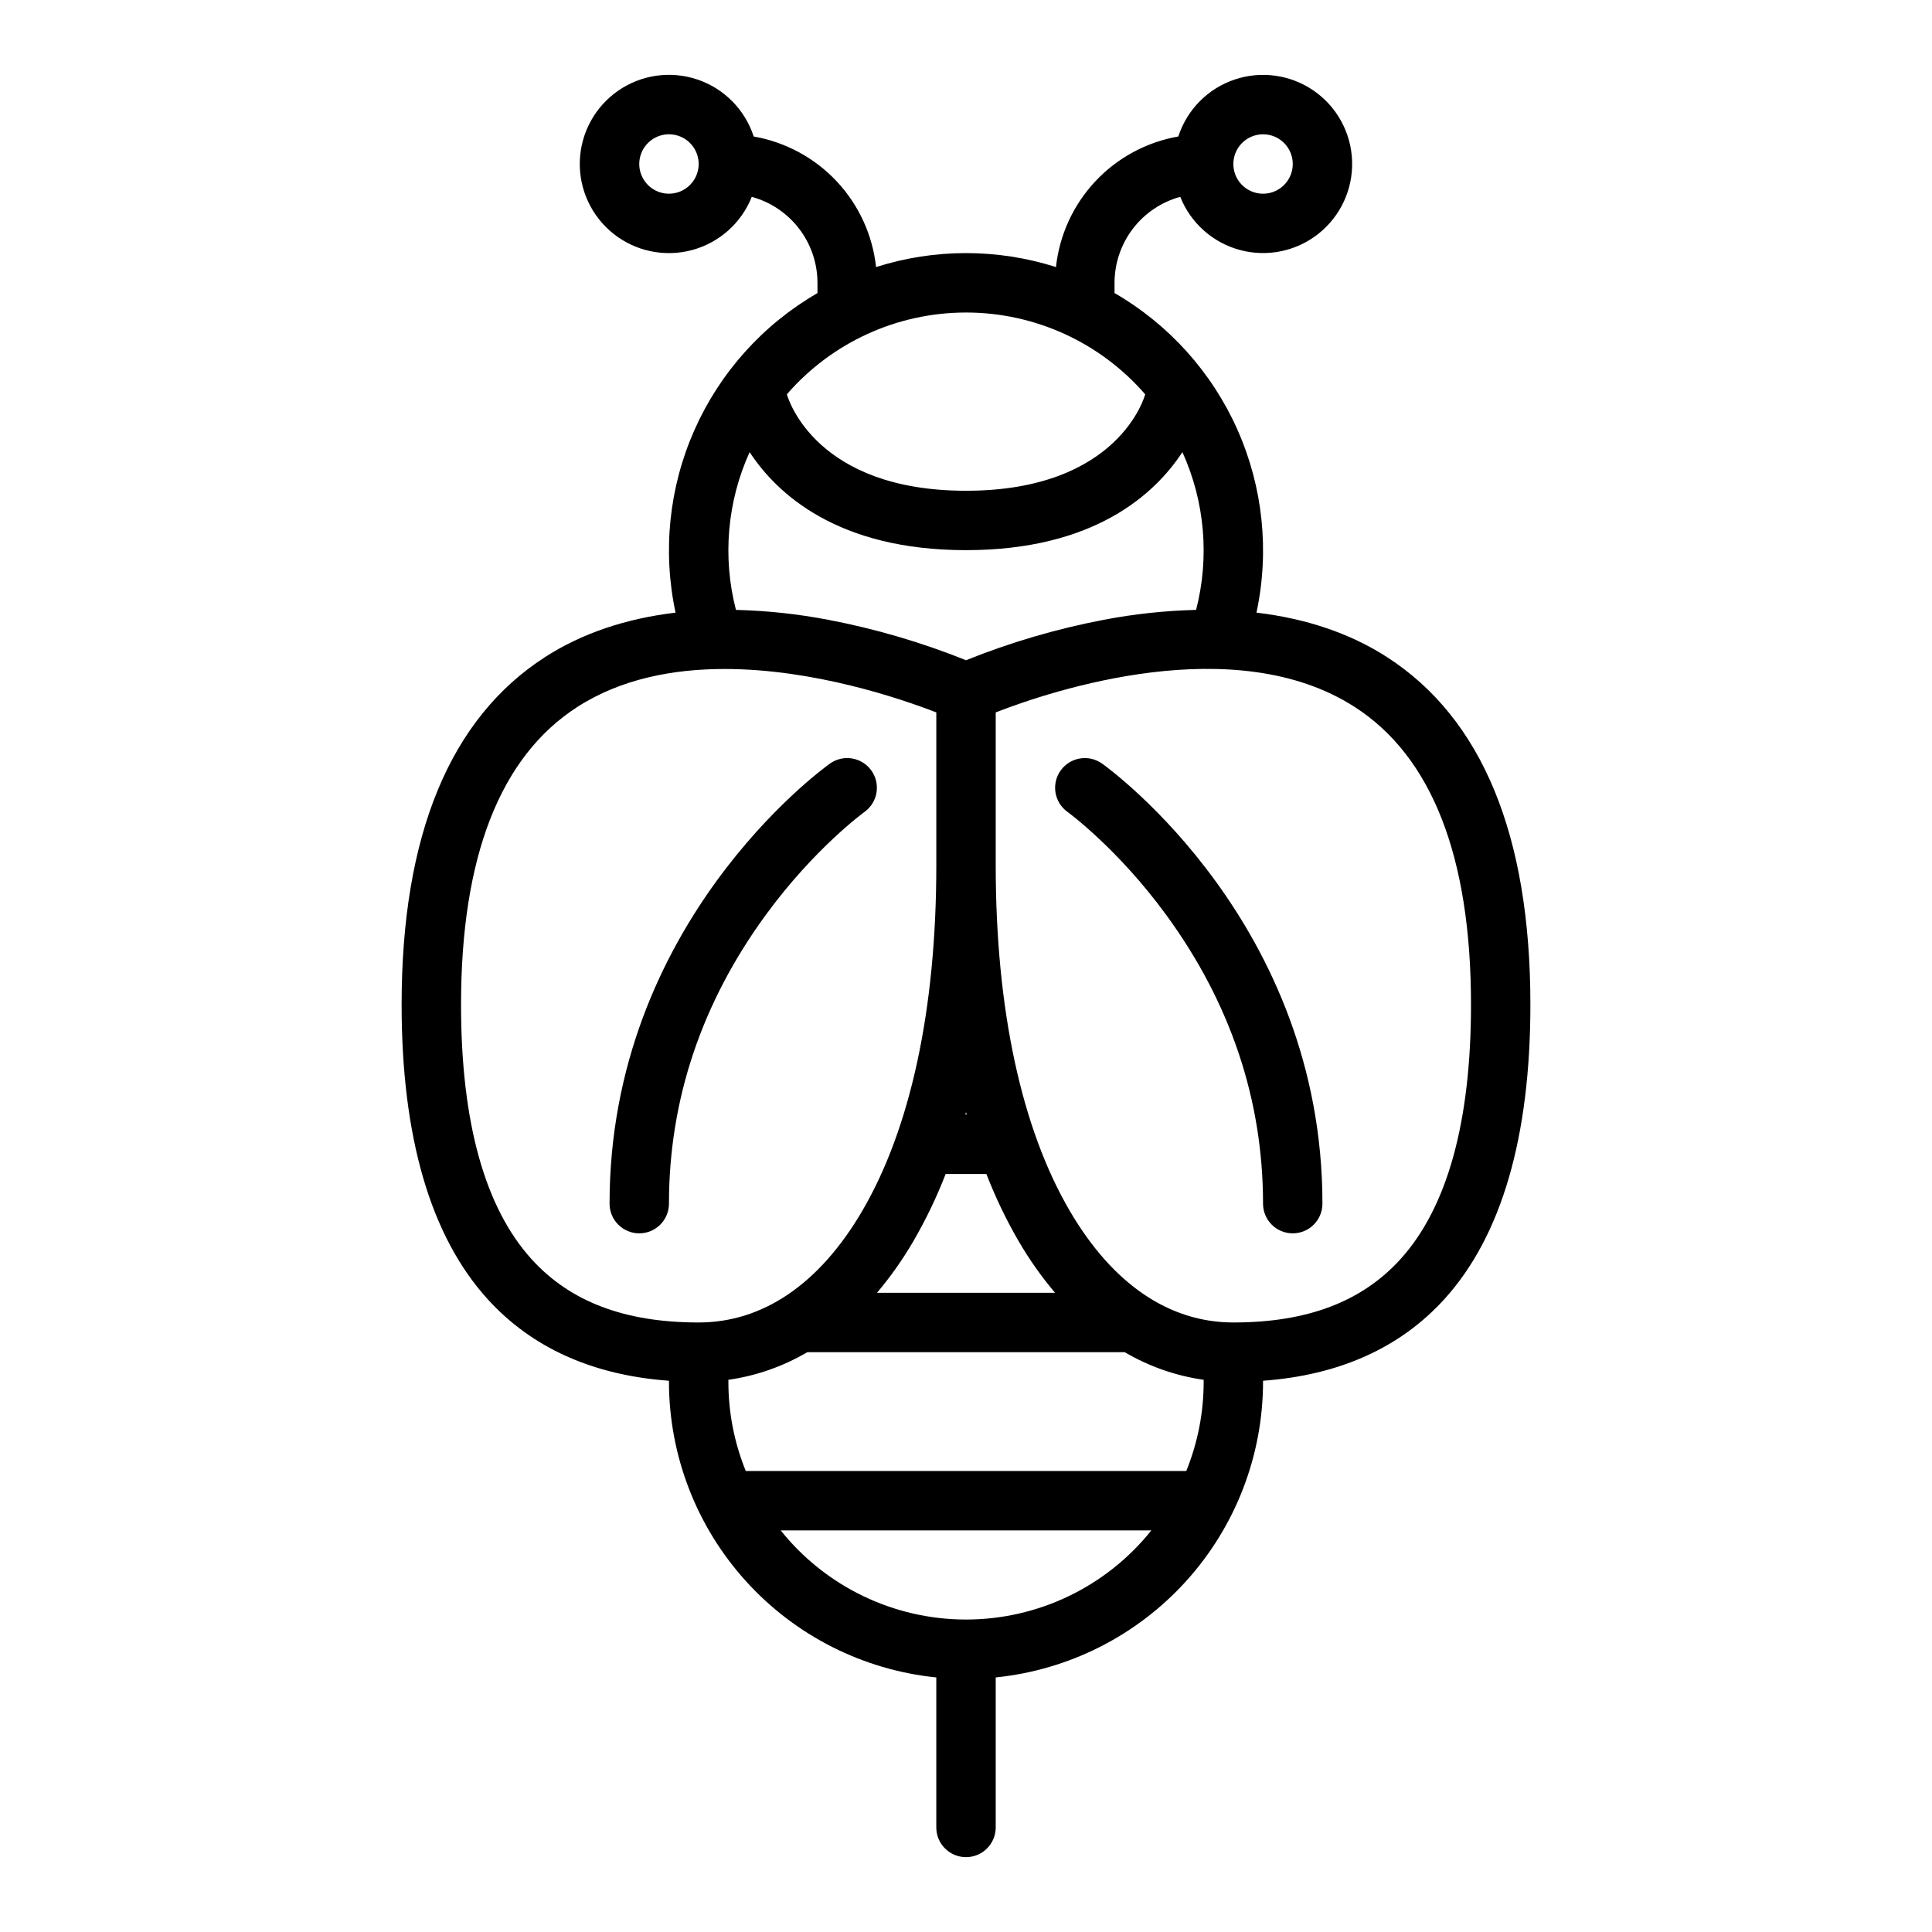 <?xml version="1.0" encoding="UTF-8"?>
<!-- Uploaded to: ICON Repo, www.svgrepo.com, Generator: ICON Repo Mixer Tools -->
<svg fill="#000000" width="800px" height="800px" version="1.1" viewBox="144 144 512 512" xmlns="http://www.w3.org/2000/svg">
 <g>
  <path d="m313.41 470.85c2.086 0 4.09-0.832 5.566-2.305 1.477-1.477 2.305-3.481 2.305-5.566 0-27.48 8.641-53.234 25.688-76.555 12.883-17.625 26-27.16 26.133-27.258 3.527-2.535 4.34-7.445 1.812-10.977-2.531-3.535-7.441-4.352-10.977-1.828-2.383 1.703-58.398 42.566-58.398 116.62 0 2.086 0.828 4.09 2.305 5.566 1.477 1.473 3.481 2.305 5.566 2.305z"/>
  <path d="m436.06 346.36c-3.535-2.519-8.445-1.703-10.973 1.828s-1.719 8.441 1.809 10.977c0.133 0.098 13.246 9.633 26.133 27.258 17.047 23.316 25.688 49.074 25.688 76.555 0 4.348 3.523 7.871 7.871 7.871s7.871-3.523 7.871-7.871c0-74.051-56.016-114.91-58.398-116.62z"/>
  <path d="m511.5 318.09c-9.742-6.266-21.391-10.184-34.527-11.738h0.004c3.488-16.281 1.723-33.246-5.035-48.461-6.758-15.215-18.164-27.898-32.578-36.227v-2.719c0.008-5.18 1.715-10.215 4.859-14.332 3.148-4.117 7.559-7.086 12.559-8.449 2.754 6.941 8.633 12.172 15.852 14.098 7.215 1.93 14.922 0.328 20.77-4.316 5.852-4.644 9.16-11.785 8.918-19.254-0.238-7.465-4-14.379-10.137-18.637-6.137-4.258-13.926-5.363-21.004-2.973-7.082 2.387-12.609 7.984-14.914 15.09-8.426 1.473-16.145 5.641-21.992 11.883-5.852 6.242-9.512 14.215-10.43 22.719-15.512-4.934-32.172-4.934-47.68 0-0.922-8.504-4.582-16.473-10.43-22.715-5.848-6.242-13.566-10.41-21.992-11.883-2.305-7.109-7.836-12.711-14.918-15.102-7.082-2.391-14.879-1.285-21.02 2.977-6.141 4.258-9.902 11.176-10.145 18.645-0.238 7.473 3.07 14.617 8.926 19.262 5.852 4.648 13.562 6.25 20.781 4.32 7.223-1.93 13.105-7.164 15.859-14.109 5 1.367 9.406 4.336 12.555 8.449 3.144 4.113 4.852 9.148 4.859 14.328v2.727c-14.414 8.328-25.82 21.008-32.578 36.223-6.758 15.215-8.52 32.18-5.031 48.461-13.133 1.555-24.781 5.473-34.523 11.738-25.266 16.238-38.074 47.246-38.074 92.152 0 35.121 7.668 61.379 22.793 78.039 11.723 12.91 27.867 20.16 48.055 21.629v0.297c0.023 19.508 7.281 38.316 20.367 52.781 13.086 14.469 31.074 23.57 50.48 25.547v39.754c0 4.348 3.527 7.871 7.875 7.871s7.871-3.523 7.871-7.871v-39.754c19.406-1.977 37.395-11.078 50.48-25.547 13.086-14.465 20.344-33.273 20.367-52.781v-0.297c20.188-1.477 36.332-8.723 48.055-21.629 15.125-16.66 22.793-42.922 22.793-78.039 0-44.906-12.809-75.914-38.07-92.156zm-32.777-138.5c3.184 0 6.055 1.918 7.273 4.859s0.543 6.328-1.707 8.578c-2.25 2.254-5.637 2.926-8.578 1.707-2.941-1.219-4.859-4.09-4.859-7.273 0.004-4.344 3.527-7.867 7.871-7.871zm-157.44 15.742c-3.184 0-6.055-1.918-7.273-4.859s-0.543-6.324 1.707-8.578c2.254-2.25 5.637-2.926 8.578-1.707 2.941 1.219 4.859 4.09 4.859 7.273-0.004 4.348-3.523 7.867-7.871 7.871zm78.719 31.488h0.004c18.238 0 35.582 7.926 47.52 21.723l-0.051-0.012c-0.062 0.254-6.852 25.523-47.469 25.523-39.68 0-47.074-24.141-47.477-25.562 11.934-13.766 29.258-21.672 47.477-21.672zm-57.344 36.992c7.223 11.027 23.289 25.984 57.348 25.984s50.125-14.957 57.344-25.984h-0.004c5.953 13.117 7.234 27.871 3.629 41.816-8.238 0.203-16.445 1.086-24.539 2.641-12.461 2.383-24.66 5.965-36.43 10.699-11.773-4.734-23.973-8.316-36.434-10.699-8.094-1.555-16.301-2.441-24.539-2.641-3.606-13.945-2.324-28.699 3.629-41.816zm62.742 191.3c2.383 6.16 5.242 12.121 8.559 17.832 2.809 4.824 6.035 9.395 9.637 13.656h-47.184c3.602-4.262 6.824-8.832 9.633-13.656 3.316-5.711 6.18-11.672 8.566-17.832zm-5.574-15.742c0.059-0.215 0.121-0.426 0.18-0.637 0.059 0.215 0.121 0.426 0.18 0.637zm-114.94 38.34c-12.41-13.672-18.707-36.371-18.707-67.457 0-39.184 10.363-65.727 30.805-78.891 11.605-7.477 25.43-10.074 39.043-10.074 23.617 0 46.574 7.816 56.105 11.508v40.621c0 37.949-6.801 69.609-19.672 91.562-11.312 19.297-26.285 29.492-43.309 29.492-19.547 0-34.027-5.481-44.266-16.762zm115.12 95.484c-19.109-0.004-37.18-8.691-49.109-23.617h98.219-0.004c-11.93 14.926-30 23.613-49.105 23.617zm62.977-62.977c0.004 8.098-1.562 16.117-4.613 23.617h-116.73c-3.047-7.5-4.613-15.52-4.609-23.617v-0.555c7.379-1.051 14.484-3.539 20.91-7.316h84.133c6.426 3.777 13.527 6.266 20.91 7.316zm52.141-32.508c-10.242 11.281-24.723 16.762-44.27 16.762-17.023 0-31.996-10.199-43.305-29.492-12.871-21.949-19.672-53.613-19.672-91.562v-40.625c15.004-5.836 63.289-21.918 95.113-1.453 20.469 13.16 30.84 39.711 30.84 78.918 0 31.082-6.301 53.781-18.707 67.453z"/>
 </g>
</svg>
